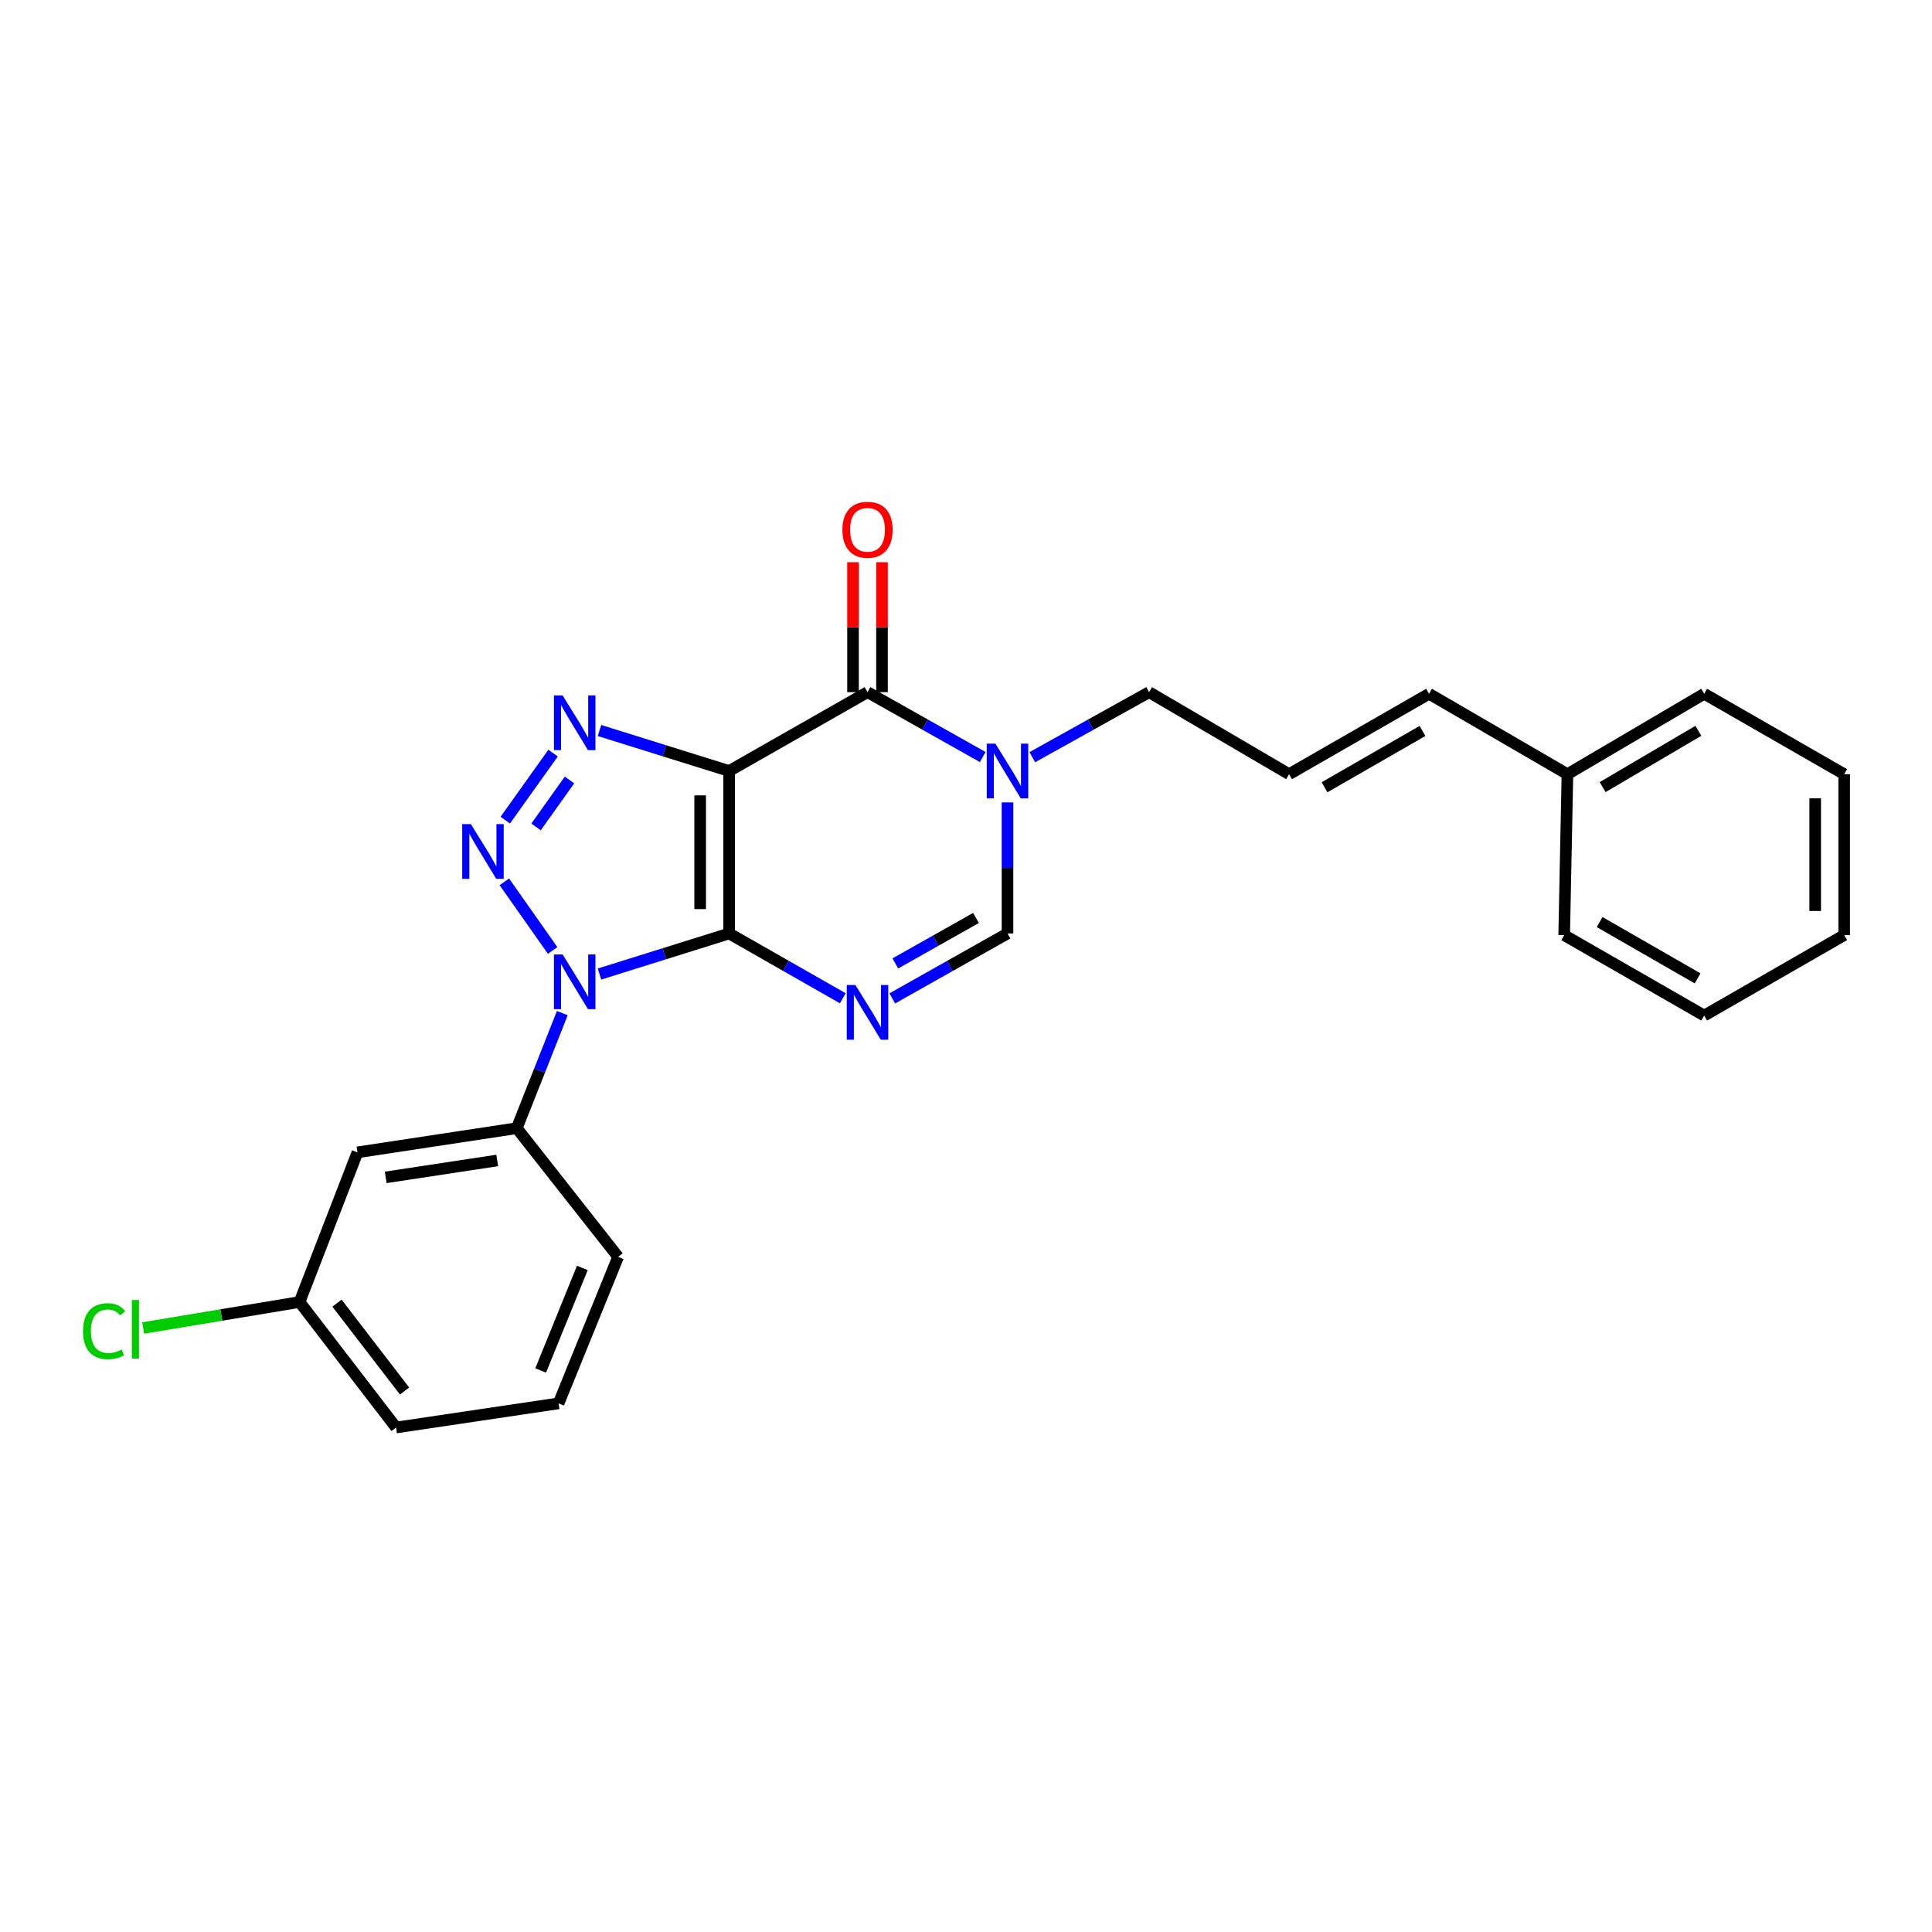 <?xml version='1.0' encoding='iso-8859-1'?>
<svg version='1.1' baseProfile='full'
              xmlns='http://www.w3.org/2000/svg'
                      xmlns:rdkit='http://www.rdkit.org/xml'
                      xmlns:xlink='http://www.w3.org/1999/xlink'
                  xml:space='preserve'
width='1000px' height='1000px' viewBox='0 0 1000 1000'>
<!-- END OF HEADER -->
<rect style='opacity:1.0;fill:#FFFFFF;stroke:none' width='1000' height='1000' x='0' y='0'> </rect>
<path class='bond-0' d='M 377.399,483.162 L 377.399,399.069' style='fill:none;fill-rule:evenodd;stroke:#000000;stroke-width:6px;stroke-linecap:butt;stroke-linejoin:miter;stroke-opacity:1' />
<path class='bond-0' d='M 362.398,470.548 L 362.398,411.683' style='fill:none;fill-rule:evenodd;stroke:#000000;stroke-width:6px;stroke-linecap:butt;stroke-linejoin:miter;stroke-opacity:1' />
<path class='bond-1' d='M 377.399,483.162 L 343.848,493.663' style='fill:none;fill-rule:evenodd;stroke:#000000;stroke-width:6px;stroke-linecap:butt;stroke-linejoin:miter;stroke-opacity:1' />
<path class='bond-1' d='M 343.848,493.663 L 310.297,504.163' style='fill:none;fill-rule:evenodd;stroke:#0000FF;stroke-width:6px;stroke-linecap:butt;stroke-linejoin:miter;stroke-opacity:1' />
<path class='bond-4' d='M 377.399,483.162 L 406.811,499.93' style='fill:none;fill-rule:evenodd;stroke:#000000;stroke-width:6px;stroke-linecap:butt;stroke-linejoin:miter;stroke-opacity:1' />
<path class='bond-4' d='M 406.811,499.93 L 436.224,516.699' style='fill:none;fill-rule:evenodd;stroke:#0000FF;stroke-width:6px;stroke-linecap:butt;stroke-linejoin:miter;stroke-opacity:1' />
<path class='bond-3' d='M 377.399,399.069 L 343.848,388.589' style='fill:none;fill-rule:evenodd;stroke:#000000;stroke-width:6px;stroke-linecap:butt;stroke-linejoin:miter;stroke-opacity:1' />
<path class='bond-3' d='M 343.848,388.589 L 310.297,378.11' style='fill:none;fill-rule:evenodd;stroke:#0000FF;stroke-width:6px;stroke-linecap:butt;stroke-linejoin:miter;stroke-opacity:1' />
<path class='bond-5' d='M 377.399,399.069 L 449.025,358.259' style='fill:none;fill-rule:evenodd;stroke:#000000;stroke-width:6px;stroke-linecap:butt;stroke-linejoin:miter;stroke-opacity:1' />
<path class='bond-2' d='M 286.046,491.957 L 261.047,456.438' style='fill:none;fill-rule:evenodd;stroke:#0000FF;stroke-width:6px;stroke-linecap:butt;stroke-linejoin:miter;stroke-opacity:1' />
<path class='bond-8' d='M 291.054,524.377 L 279.267,554.162' style='fill:none;fill-rule:evenodd;stroke:#0000FF;stroke-width:6px;stroke-linecap:butt;stroke-linejoin:miter;stroke-opacity:1' />
<path class='bond-8' d='M 279.267,554.162 L 267.479,583.948' style='fill:none;fill-rule:evenodd;stroke:#000000;stroke-width:6px;stroke-linecap:butt;stroke-linejoin:miter;stroke-opacity:1' />
<path class='bond-25' d='M 261.531,424.506 L 286.266,389.809' style='fill:none;fill-rule:evenodd;stroke:#0000FF;stroke-width:6px;stroke-linecap:butt;stroke-linejoin:miter;stroke-opacity:1' />
<path class='bond-25' d='M 277.456,428.009 L 294.77,403.721' style='fill:none;fill-rule:evenodd;stroke:#0000FF;stroke-width:6px;stroke-linecap:butt;stroke-linejoin:miter;stroke-opacity:1' />
<path class='bond-7' d='M 461.844,516.772 L 491.661,499.967' style='fill:none;fill-rule:evenodd;stroke:#0000FF;stroke-width:6px;stroke-linecap:butt;stroke-linejoin:miter;stroke-opacity:1' />
<path class='bond-7' d='M 491.661,499.967 L 521.477,483.162' style='fill:none;fill-rule:evenodd;stroke:#000000;stroke-width:6px;stroke-linecap:butt;stroke-linejoin:miter;stroke-opacity:1' />
<path class='bond-7' d='M 463.424,498.662 L 484.296,486.899' style='fill:none;fill-rule:evenodd;stroke:#0000FF;stroke-width:6px;stroke-linecap:butt;stroke-linejoin:miter;stroke-opacity:1' />
<path class='bond-7' d='M 484.296,486.899 L 505.167,475.136' style='fill:none;fill-rule:evenodd;stroke:#000000;stroke-width:6px;stroke-linecap:butt;stroke-linejoin:miter;stroke-opacity:1' />
<path class='bond-10' d='M 456.525,358.259 L 456.525,324.627' style='fill:none;fill-rule:evenodd;stroke:#000000;stroke-width:6px;stroke-linecap:butt;stroke-linejoin:miter;stroke-opacity:1' />
<path class='bond-10' d='M 456.525,324.627 L 456.525,290.996' style='fill:none;fill-rule:evenodd;stroke:#FF0000;stroke-width:6px;stroke-linecap:butt;stroke-linejoin:miter;stroke-opacity:1' />
<path class='bond-10' d='M 441.525,358.259 L 441.525,324.627' style='fill:none;fill-rule:evenodd;stroke:#000000;stroke-width:6px;stroke-linecap:butt;stroke-linejoin:miter;stroke-opacity:1' />
<path class='bond-10' d='M 441.525,324.627 L 441.525,290.996' style='fill:none;fill-rule:evenodd;stroke:#FF0000;stroke-width:6px;stroke-linecap:butt;stroke-linejoin:miter;stroke-opacity:1' />
<path class='bond-26' d='M 449.025,358.259 L 478.842,375.054' style='fill:none;fill-rule:evenodd;stroke:#000000;stroke-width:6px;stroke-linecap:butt;stroke-linejoin:miter;stroke-opacity:1' />
<path class='bond-26' d='M 478.842,375.054 L 508.658,391.848' style='fill:none;fill-rule:evenodd;stroke:#0000FF;stroke-width:6px;stroke-linecap:butt;stroke-linejoin:miter;stroke-opacity:1' />
<path class='bond-6' d='M 521.477,415.331 L 521.477,449.247' style='fill:none;fill-rule:evenodd;stroke:#0000FF;stroke-width:6px;stroke-linecap:butt;stroke-linejoin:miter;stroke-opacity:1' />
<path class='bond-6' d='M 521.477,449.247 L 521.477,483.162' style='fill:none;fill-rule:evenodd;stroke:#000000;stroke-width:6px;stroke-linecap:butt;stroke-linejoin:miter;stroke-opacity:1' />
<path class='bond-13' d='M 534.314,391.922 L 564.547,375.09' style='fill:none;fill-rule:evenodd;stroke:#0000FF;stroke-width:6px;stroke-linecap:butt;stroke-linejoin:miter;stroke-opacity:1' />
<path class='bond-13' d='M 564.547,375.09 L 594.779,358.259' style='fill:none;fill-rule:evenodd;stroke:#000000;stroke-width:6px;stroke-linecap:butt;stroke-linejoin:miter;stroke-opacity:1' />
<path class='bond-9' d='M 267.479,583.948 L 185.027,596.457' style='fill:none;fill-rule:evenodd;stroke:#000000;stroke-width:6px;stroke-linecap:butt;stroke-linejoin:miter;stroke-opacity:1' />
<path class='bond-9' d='M 257.362,600.655 L 199.645,609.411' style='fill:none;fill-rule:evenodd;stroke:#000000;stroke-width:6px;stroke-linecap:butt;stroke-linejoin:miter;stroke-opacity:1' />
<path class='bond-17' d='M 267.479,583.948 L 319.939,650.558' style='fill:none;fill-rule:evenodd;stroke:#000000;stroke-width:6px;stroke-linecap:butt;stroke-linejoin:miter;stroke-opacity:1' />
<path class='bond-14' d='M 185.027,596.457 L 155.043,673.917' style='fill:none;fill-rule:evenodd;stroke:#000000;stroke-width:6px;stroke-linecap:butt;stroke-linejoin:miter;stroke-opacity:1' />
<path class='bond-11' d='M 667.239,400.719 L 594.779,358.259' style='fill:none;fill-rule:evenodd;stroke:#000000;stroke-width:6px;stroke-linecap:butt;stroke-linejoin:miter;stroke-opacity:1' />
<path class='bond-12' d='M 667.239,400.719 L 739.674,359.093' style='fill:none;fill-rule:evenodd;stroke:#000000;stroke-width:6px;stroke-linecap:butt;stroke-linejoin:miter;stroke-opacity:1' />
<path class='bond-12' d='M 685.578,407.481 L 736.282,378.342' style='fill:none;fill-rule:evenodd;stroke:#000000;stroke-width:6px;stroke-linecap:butt;stroke-linejoin:miter;stroke-opacity:1' />
<path class='bond-15' d='M 739.674,359.093 L 811.3,400.719' style='fill:none;fill-rule:evenodd;stroke:#000000;stroke-width:6px;stroke-linecap:butt;stroke-linejoin:miter;stroke-opacity:1' />
<path class='bond-16' d='M 155.043,673.917 L 114.564,680.643' style='fill:none;fill-rule:evenodd;stroke:#000000;stroke-width:6px;stroke-linecap:butt;stroke-linejoin:miter;stroke-opacity:1' />
<path class='bond-16' d='M 114.564,680.643 L 74.084,687.37' style='fill:none;fill-rule:evenodd;stroke:#00CC00;stroke-width:6px;stroke-linecap:butt;stroke-linejoin:miter;stroke-opacity:1' />
<path class='bond-27' d='M 155.043,673.917 L 205.003,738.877' style='fill:none;fill-rule:evenodd;stroke:#000000;stroke-width:6px;stroke-linecap:butt;stroke-linejoin:miter;stroke-opacity:1' />
<path class='bond-27' d='M 174.428,674.516 L 209.399,719.988' style='fill:none;fill-rule:evenodd;stroke:#000000;stroke-width:6px;stroke-linecap:butt;stroke-linejoin:miter;stroke-opacity:1' />
<path class='bond-20' d='M 811.3,400.719 L 882.085,359.093' style='fill:none;fill-rule:evenodd;stroke:#000000;stroke-width:6px;stroke-linecap:butt;stroke-linejoin:miter;stroke-opacity:1' />
<path class='bond-20' d='M 829.522,407.405 L 879.071,378.267' style='fill:none;fill-rule:evenodd;stroke:#000000;stroke-width:6px;stroke-linecap:butt;stroke-linejoin:miter;stroke-opacity:1' />
<path class='bond-21' d='M 811.3,400.719 L 809.617,484.021' style='fill:none;fill-rule:evenodd;stroke:#000000;stroke-width:6px;stroke-linecap:butt;stroke-linejoin:miter;stroke-opacity:1' />
<path class='bond-18' d='M 319.939,650.558 L 289.122,726.376' style='fill:none;fill-rule:evenodd;stroke:#000000;stroke-width:6px;stroke-linecap:butt;stroke-linejoin:miter;stroke-opacity:1' />
<path class='bond-18' d='M 301.42,656.282 L 279.848,709.355' style='fill:none;fill-rule:evenodd;stroke:#000000;stroke-width:6px;stroke-linecap:butt;stroke-linejoin:miter;stroke-opacity:1' />
<path class='bond-19' d='M 289.122,726.376 L 205.003,738.877' style='fill:none;fill-rule:evenodd;stroke:#000000;stroke-width:6px;stroke-linecap:butt;stroke-linejoin:miter;stroke-opacity:1' />
<path class='bond-22' d='M 882.085,359.093 L 954.545,400.719' style='fill:none;fill-rule:evenodd;stroke:#000000;stroke-width:6px;stroke-linecap:butt;stroke-linejoin:miter;stroke-opacity:1' />
<path class='bond-23' d='M 809.617,484.021 L 882.085,525.655' style='fill:none;fill-rule:evenodd;stroke:#000000;stroke-width:6px;stroke-linecap:butt;stroke-linejoin:miter;stroke-opacity:1' />
<path class='bond-23' d='M 827.96,477.259 L 878.688,506.403' style='fill:none;fill-rule:evenodd;stroke:#000000;stroke-width:6px;stroke-linecap:butt;stroke-linejoin:miter;stroke-opacity:1' />
<path class='bond-28' d='M 954.545,400.719 L 954.545,484.021' style='fill:none;fill-rule:evenodd;stroke:#000000;stroke-width:6px;stroke-linecap:butt;stroke-linejoin:miter;stroke-opacity:1' />
<path class='bond-28' d='M 939.545,413.214 L 939.545,471.525' style='fill:none;fill-rule:evenodd;stroke:#000000;stroke-width:6px;stroke-linecap:butt;stroke-linejoin:miter;stroke-opacity:1' />
<path class='bond-24' d='M 882.085,525.655 L 954.545,484.021' style='fill:none;fill-rule:evenodd;stroke:#000000;stroke-width:6px;stroke-linecap:butt;stroke-linejoin:miter;stroke-opacity:1' />
<path  class='atom-2' d='M 291.203 494.019
L 300.483 509.019
Q 301.403 510.499, 302.883 513.179
Q 304.363 515.859, 304.443 516.019
L 304.443 494.019
L 308.203 494.019
L 308.203 522.339
L 304.323 522.339
L 294.363 505.939
Q 293.203 504.019, 291.963 501.819
Q 290.763 499.619, 290.403 498.939
L 290.403 522.339
L 286.723 522.339
L 286.723 494.019
L 291.203 494.019
' fill='#0000FF'/>
<path  class='atom-3' d='M 243.719 426.551
L 252.999 441.551
Q 253.919 443.031, 255.399 445.711
Q 256.879 448.391, 256.959 448.551
L 256.959 426.551
L 260.719 426.551
L 260.719 454.871
L 256.839 454.871
L 246.879 438.471
Q 245.719 436.551, 244.479 434.351
Q 243.279 432.151, 242.919 431.471
L 242.919 454.871
L 239.239 454.871
L 239.239 426.551
L 243.719 426.551
' fill='#0000FF'/>
<path  class='atom-4' d='M 291.203 359.941
L 300.483 374.941
Q 301.403 376.421, 302.883 379.101
Q 304.363 381.781, 304.443 381.941
L 304.443 359.941
L 308.203 359.941
L 308.203 388.261
L 304.323 388.261
L 294.363 371.861
Q 293.203 369.941, 291.963 367.741
Q 290.763 365.541, 290.403 364.861
L 290.403 388.261
L 286.723 388.261
L 286.723 359.941
L 291.203 359.941
' fill='#0000FF'/>
<path  class='atom-5' d='M 442.765 509.837
L 452.045 524.837
Q 452.965 526.317, 454.445 528.997
Q 455.925 531.677, 456.005 531.837
L 456.005 509.837
L 459.765 509.837
L 459.765 538.157
L 455.885 538.157
L 445.925 521.757
Q 444.765 519.837, 443.525 517.637
Q 442.325 515.437, 441.965 514.757
L 441.965 538.157
L 438.285 538.157
L 438.285 509.837
L 442.765 509.837
' fill='#0000FF'/>
<path  class='atom-7' d='M 515.217 384.909
L 524.497 399.909
Q 525.417 401.389, 526.897 404.069
Q 528.377 406.749, 528.457 406.909
L 528.457 384.909
L 532.217 384.909
L 532.217 413.229
L 528.337 413.229
L 518.377 396.829
Q 517.217 394.909, 515.977 392.709
Q 514.777 390.509, 514.417 389.829
L 514.417 413.229
L 510.737 413.229
L 510.737 384.909
L 515.217 384.909
' fill='#0000FF'/>
<path  class='atom-11' d='M 436.025 274.212
Q 436.025 267.412, 439.385 263.612
Q 442.745 259.812, 449.025 259.812
Q 455.305 259.812, 458.665 263.612
Q 462.025 267.412, 462.025 274.212
Q 462.025 281.092, 458.625 285.012
Q 455.225 288.892, 449.025 288.892
Q 442.785 288.892, 439.385 285.012
Q 436.025 281.132, 436.025 274.212
M 449.025 285.692
Q 453.345 285.692, 455.665 282.812
Q 458.025 279.892, 458.025 274.212
Q 458.025 268.652, 455.665 265.852
Q 453.345 263.012, 449.025 263.012
Q 444.705 263.012, 442.345 265.812
Q 440.025 268.612, 440.025 274.212
Q 440.025 279.932, 442.345 282.812
Q 444.705 285.692, 449.025 285.692
' fill='#FF0000'/>
<path  class='atom-17' d='M 42.971 689.014
Q 42.971 681.974, 46.251 678.294
Q 49.571 674.574, 55.851 674.574
Q 61.691 674.574, 64.811 678.694
L 62.171 680.854
Q 59.891 677.854, 55.851 677.854
Q 51.571 677.854, 49.291 680.734
Q 47.051 683.574, 47.051 689.014
Q 47.051 694.614, 49.371 697.494
Q 51.731 700.374, 56.291 700.374
Q 59.411 700.374, 63.051 698.494
L 64.171 701.494
Q 62.691 702.454, 60.451 703.014
Q 58.211 703.574, 55.731 703.574
Q 49.571 703.574, 46.251 699.814
Q 42.971 696.054, 42.971 689.014
' fill='#00CC00'/>
<path  class='atom-17' d='M 68.251 672.854
L 71.931 672.854
L 71.931 703.214
L 68.251 703.214
L 68.251 672.854
' fill='#00CC00'/>
</svg>
